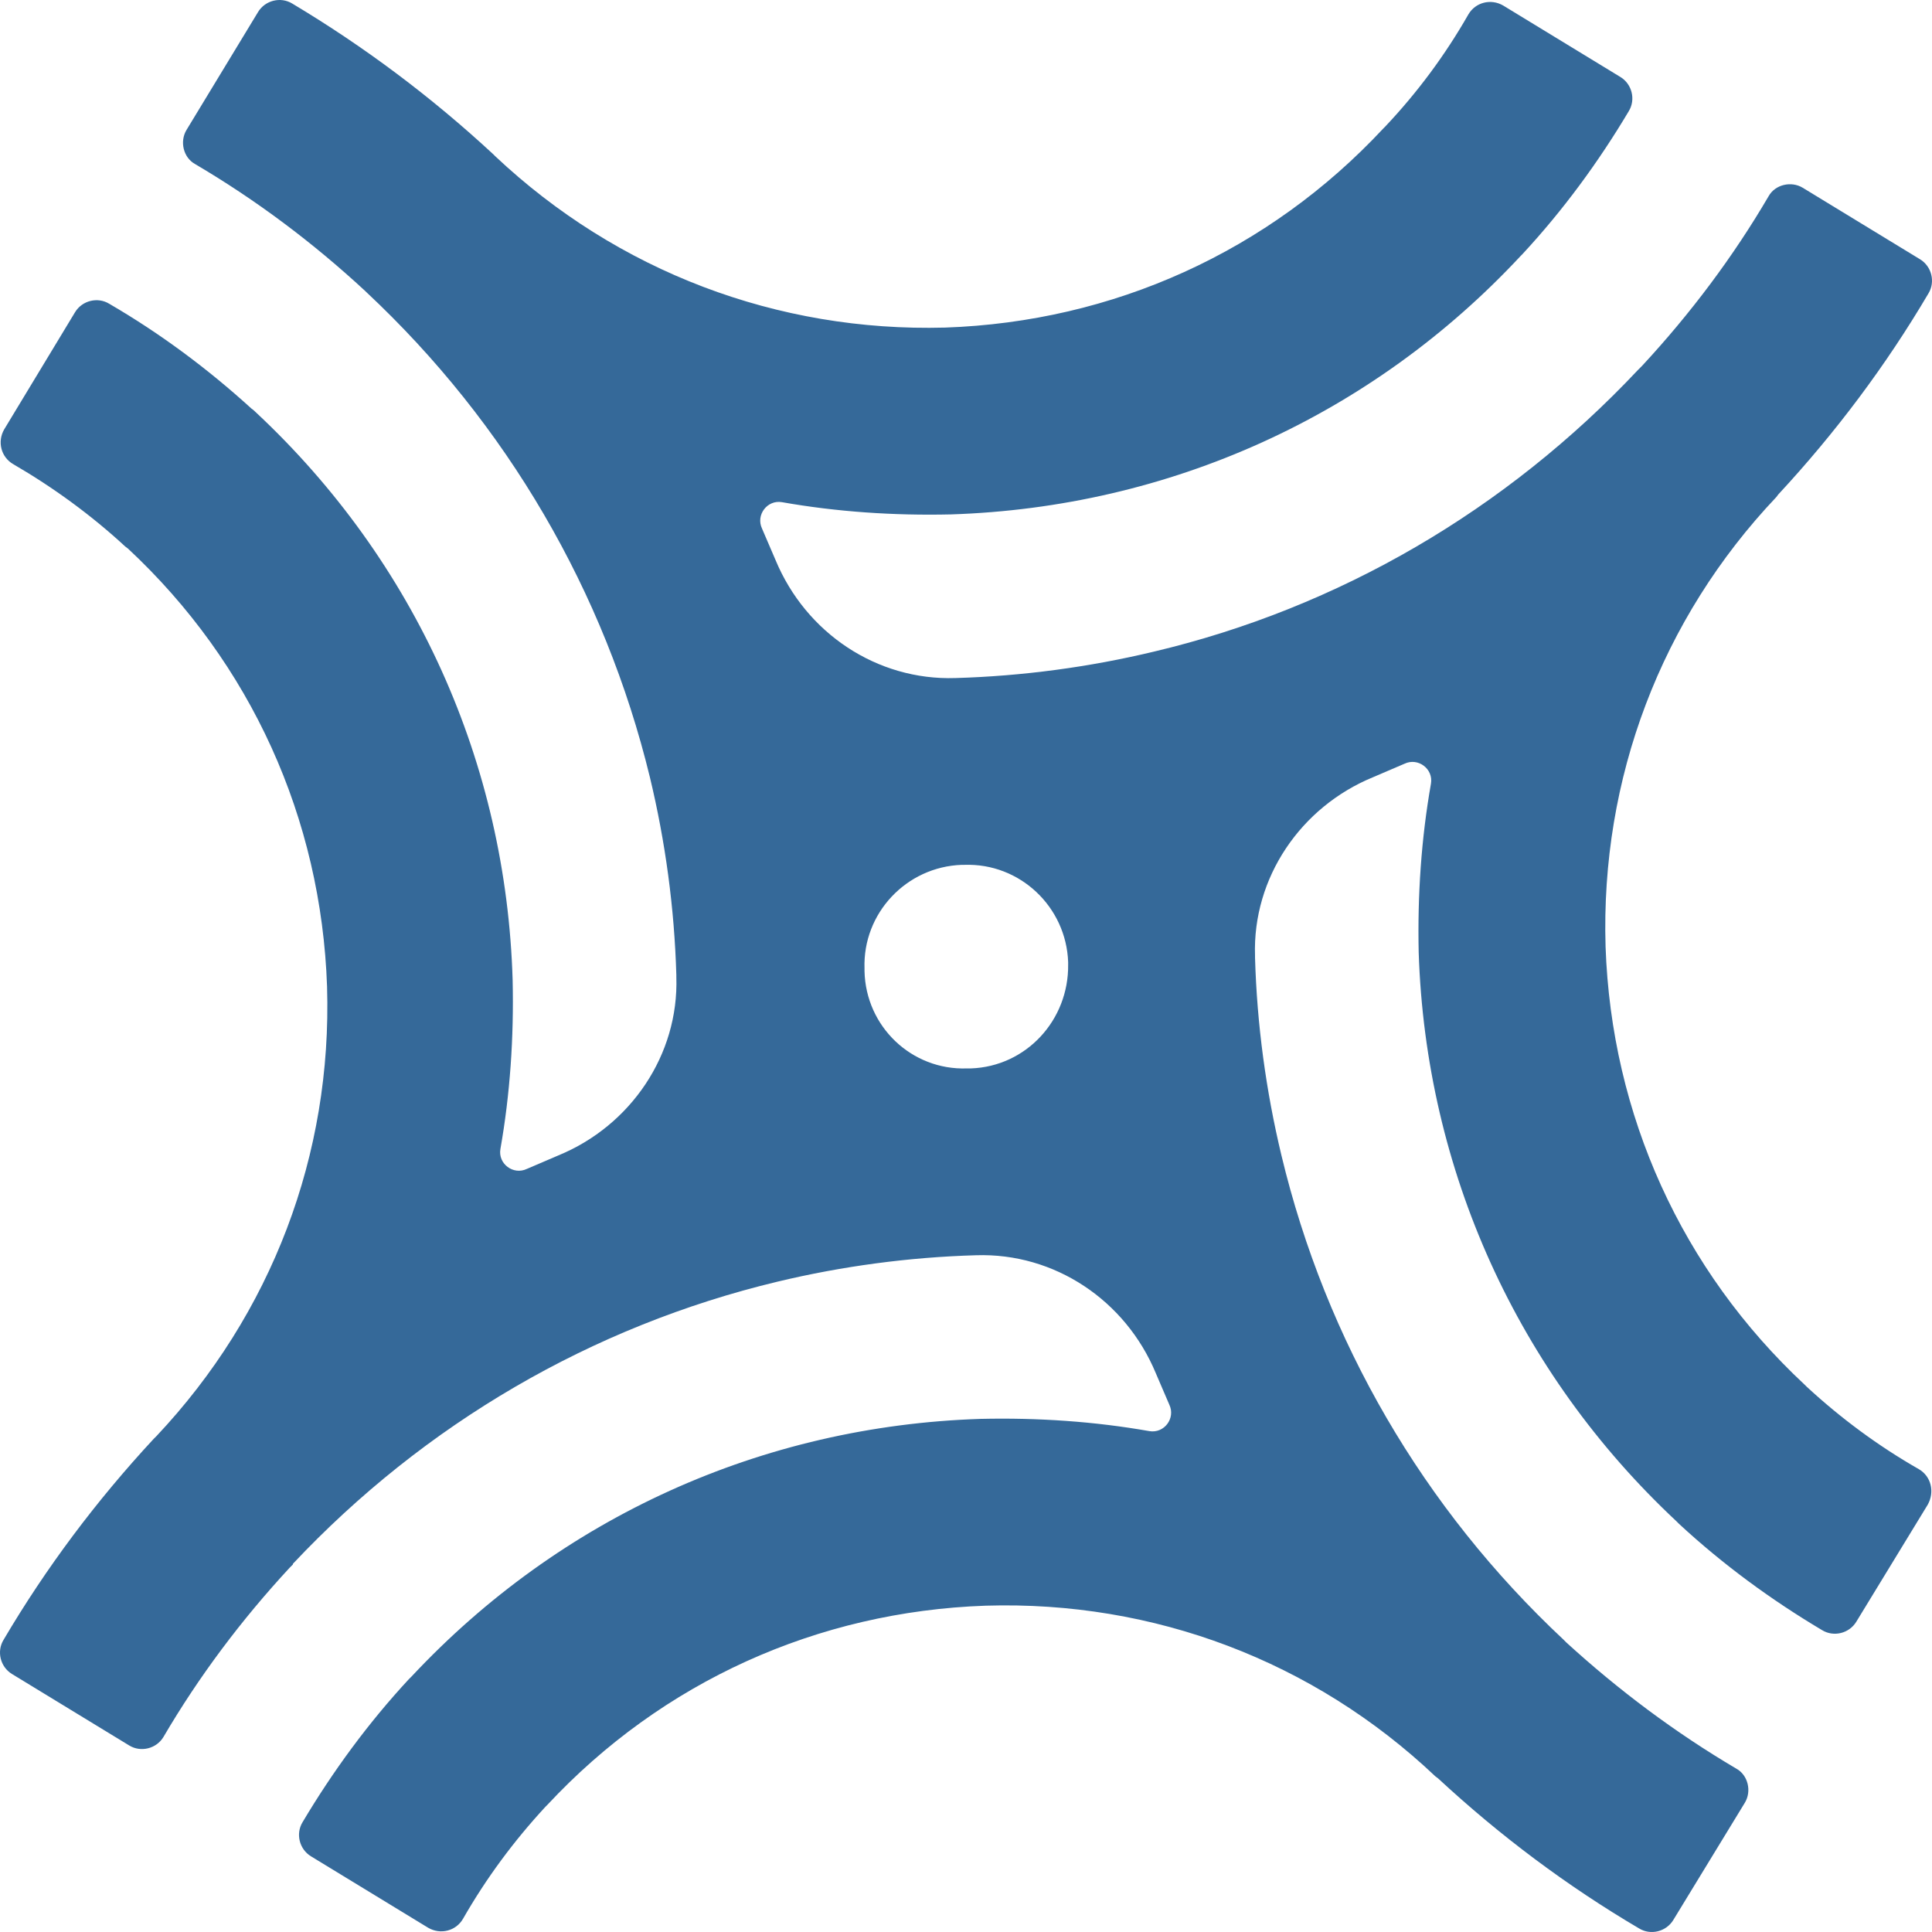 <svg width="70" height="70" viewBox="0 0 70 70" fill="none" xmlns="http://www.w3.org/2000/svg">
<path d="M69.521 53.229C68.05 52.389 66.696 51.385 65.458 50.242L65.388 50.172C60.929 46.017 58.384 40.392 58.173 34.3C57.987 28.208 60.181 22.419 64.361 18.008L64.431 17.915C66.509 15.674 68.33 13.246 69.871 10.632C70.128 10.212 69.988 9.652 69.568 9.395L65.318 6.804C64.898 6.548 64.314 6.688 64.081 7.108C62.797 9.302 61.255 11.356 59.504 13.246C59.458 13.293 59.434 13.316 59.388 13.363C59.388 13.363 59.388 13.363 59.364 13.386C59.364 13.386 59.364 13.386 59.341 13.41C54.578 18.475 48.507 22.023 41.806 23.61C39.471 24.17 37.043 24.497 34.615 24.567C31.766 24.66 29.198 22.933 28.101 20.295C27.937 19.922 27.774 19.525 27.61 19.152C27.377 18.661 27.797 18.101 28.334 18.195C30.319 18.545 32.373 18.685 34.451 18.638C42.367 18.381 49.698 15.067 55.092 9.278L55.161 9.208C56.633 7.621 57.917 5.871 59.014 4.027C59.271 3.607 59.131 3.046 58.711 2.79L54.461 0.199C54.017 -0.058 53.457 0.082 53.2 0.526C52.36 1.996 51.356 3.35 50.188 4.587L50.118 4.657C45.962 9.115 40.335 11.659 34.241 11.869C28.171 12.033 22.38 9.839 17.944 5.661L17.874 5.591C15.632 3.513 13.204 1.693 10.589 0.129C10.169 -0.128 9.608 0.012 9.352 0.432L6.76 4.704C6.503 5.124 6.643 5.707 7.063 5.941C9.282 7.248 11.336 8.788 13.227 10.539L13.274 10.585C18.364 15.347 21.913 21.439 23.547 28.161C24.108 30.495 24.435 32.899 24.505 35.327C24.505 35.35 24.505 35.373 24.505 35.397C24.598 38.221 22.847 40.788 20.232 41.862C19.858 42.026 19.462 42.189 19.088 42.352C18.598 42.586 18.037 42.166 18.131 41.629C18.481 39.645 18.621 37.591 18.574 35.514C18.341 27.648 15.049 20.342 9.282 14.95C9.235 14.904 9.188 14.857 9.118 14.81C7.53 13.363 5.803 12.079 3.958 11.006C3.538 10.749 2.977 10.889 2.721 11.309L0.152 15.557C-0.105 16.001 0.036 16.561 0.479 16.817C1.927 17.658 3.304 18.661 4.542 19.805L4.635 19.875C9.095 24.03 11.64 29.655 11.85 35.747C12.037 41.839 9.842 47.604 5.663 52.039L5.569 52.132C3.491 54.373 1.67 56.8 0.129 59.414C-0.128 59.835 0.012 60.395 0.432 60.651L4.682 63.242C5.102 63.499 5.663 63.359 5.919 62.939C7.204 60.745 8.745 58.691 10.496 56.8C10.542 56.754 10.566 56.73 10.612 56.684C10.612 56.684 10.612 56.684 10.612 56.66C15.376 51.595 21.446 48.047 28.171 46.437C30.505 45.877 32.934 45.55 35.362 45.48C38.21 45.387 40.779 47.114 41.876 49.751C42.04 50.125 42.203 50.522 42.367 50.895C42.6 51.385 42.18 51.945 41.643 51.852C39.658 51.502 37.603 51.362 35.525 51.409C27.61 51.665 20.302 54.98 14.909 60.745L14.815 60.838C13.344 62.425 12.06 64.176 10.963 66.02C10.706 66.44 10.846 67 11.266 67.257L15.516 69.848C15.959 70.105 16.52 69.965 16.776 69.521C17.617 68.051 18.621 66.697 19.765 65.46L19.835 65.39C23.991 60.932 29.618 58.388 35.712 58.177C41.806 57.991 47.597 60.185 52.009 64.363L52.103 64.433C54.344 66.51 56.773 68.331 59.388 69.871C59.808 70.128 60.368 69.988 60.625 69.568L63.217 65.32C63.474 64.9 63.334 64.316 62.913 64.083C60.695 62.776 58.64 61.235 56.749 59.508C56.726 59.484 56.703 59.461 56.679 59.438L56.656 59.414C51.566 54.653 48.04 48.584 46.429 41.862C45.869 39.528 45.542 37.124 45.472 34.697C45.472 34.673 45.472 34.65 45.472 34.627C45.378 31.802 47.13 29.235 49.745 28.161C50.118 27.998 50.515 27.834 50.889 27.671C51.379 27.438 51.939 27.858 51.846 28.395C51.496 30.378 51.356 32.432 51.402 34.51C51.659 42.399 54.975 49.728 60.742 55.12L60.835 55.213C62.423 56.684 64.174 57.967 66.019 59.064C66.439 59.321 66.999 59.181 67.256 58.761L69.848 54.513C70.105 54.046 69.965 53.486 69.521 53.229ZM35.175 38.711C35.128 38.711 35.082 38.711 35.035 38.711C33.027 38.781 31.369 37.194 31.323 35.187C31.323 35.163 31.323 35.163 31.323 35.14C31.323 35.117 31.323 35.117 31.323 35.093C31.253 33.086 32.84 31.405 34.848 31.335C34.872 31.335 34.872 31.335 34.895 31.335C34.918 31.335 34.918 31.335 34.942 31.335C36.95 31.265 38.631 32.853 38.701 34.86C38.701 34.883 38.701 34.883 38.701 34.907C38.701 34.93 38.701 34.93 38.701 34.953C38.724 36.961 37.183 38.641 35.175 38.711Z" fill="#356999"/>
</svg>
